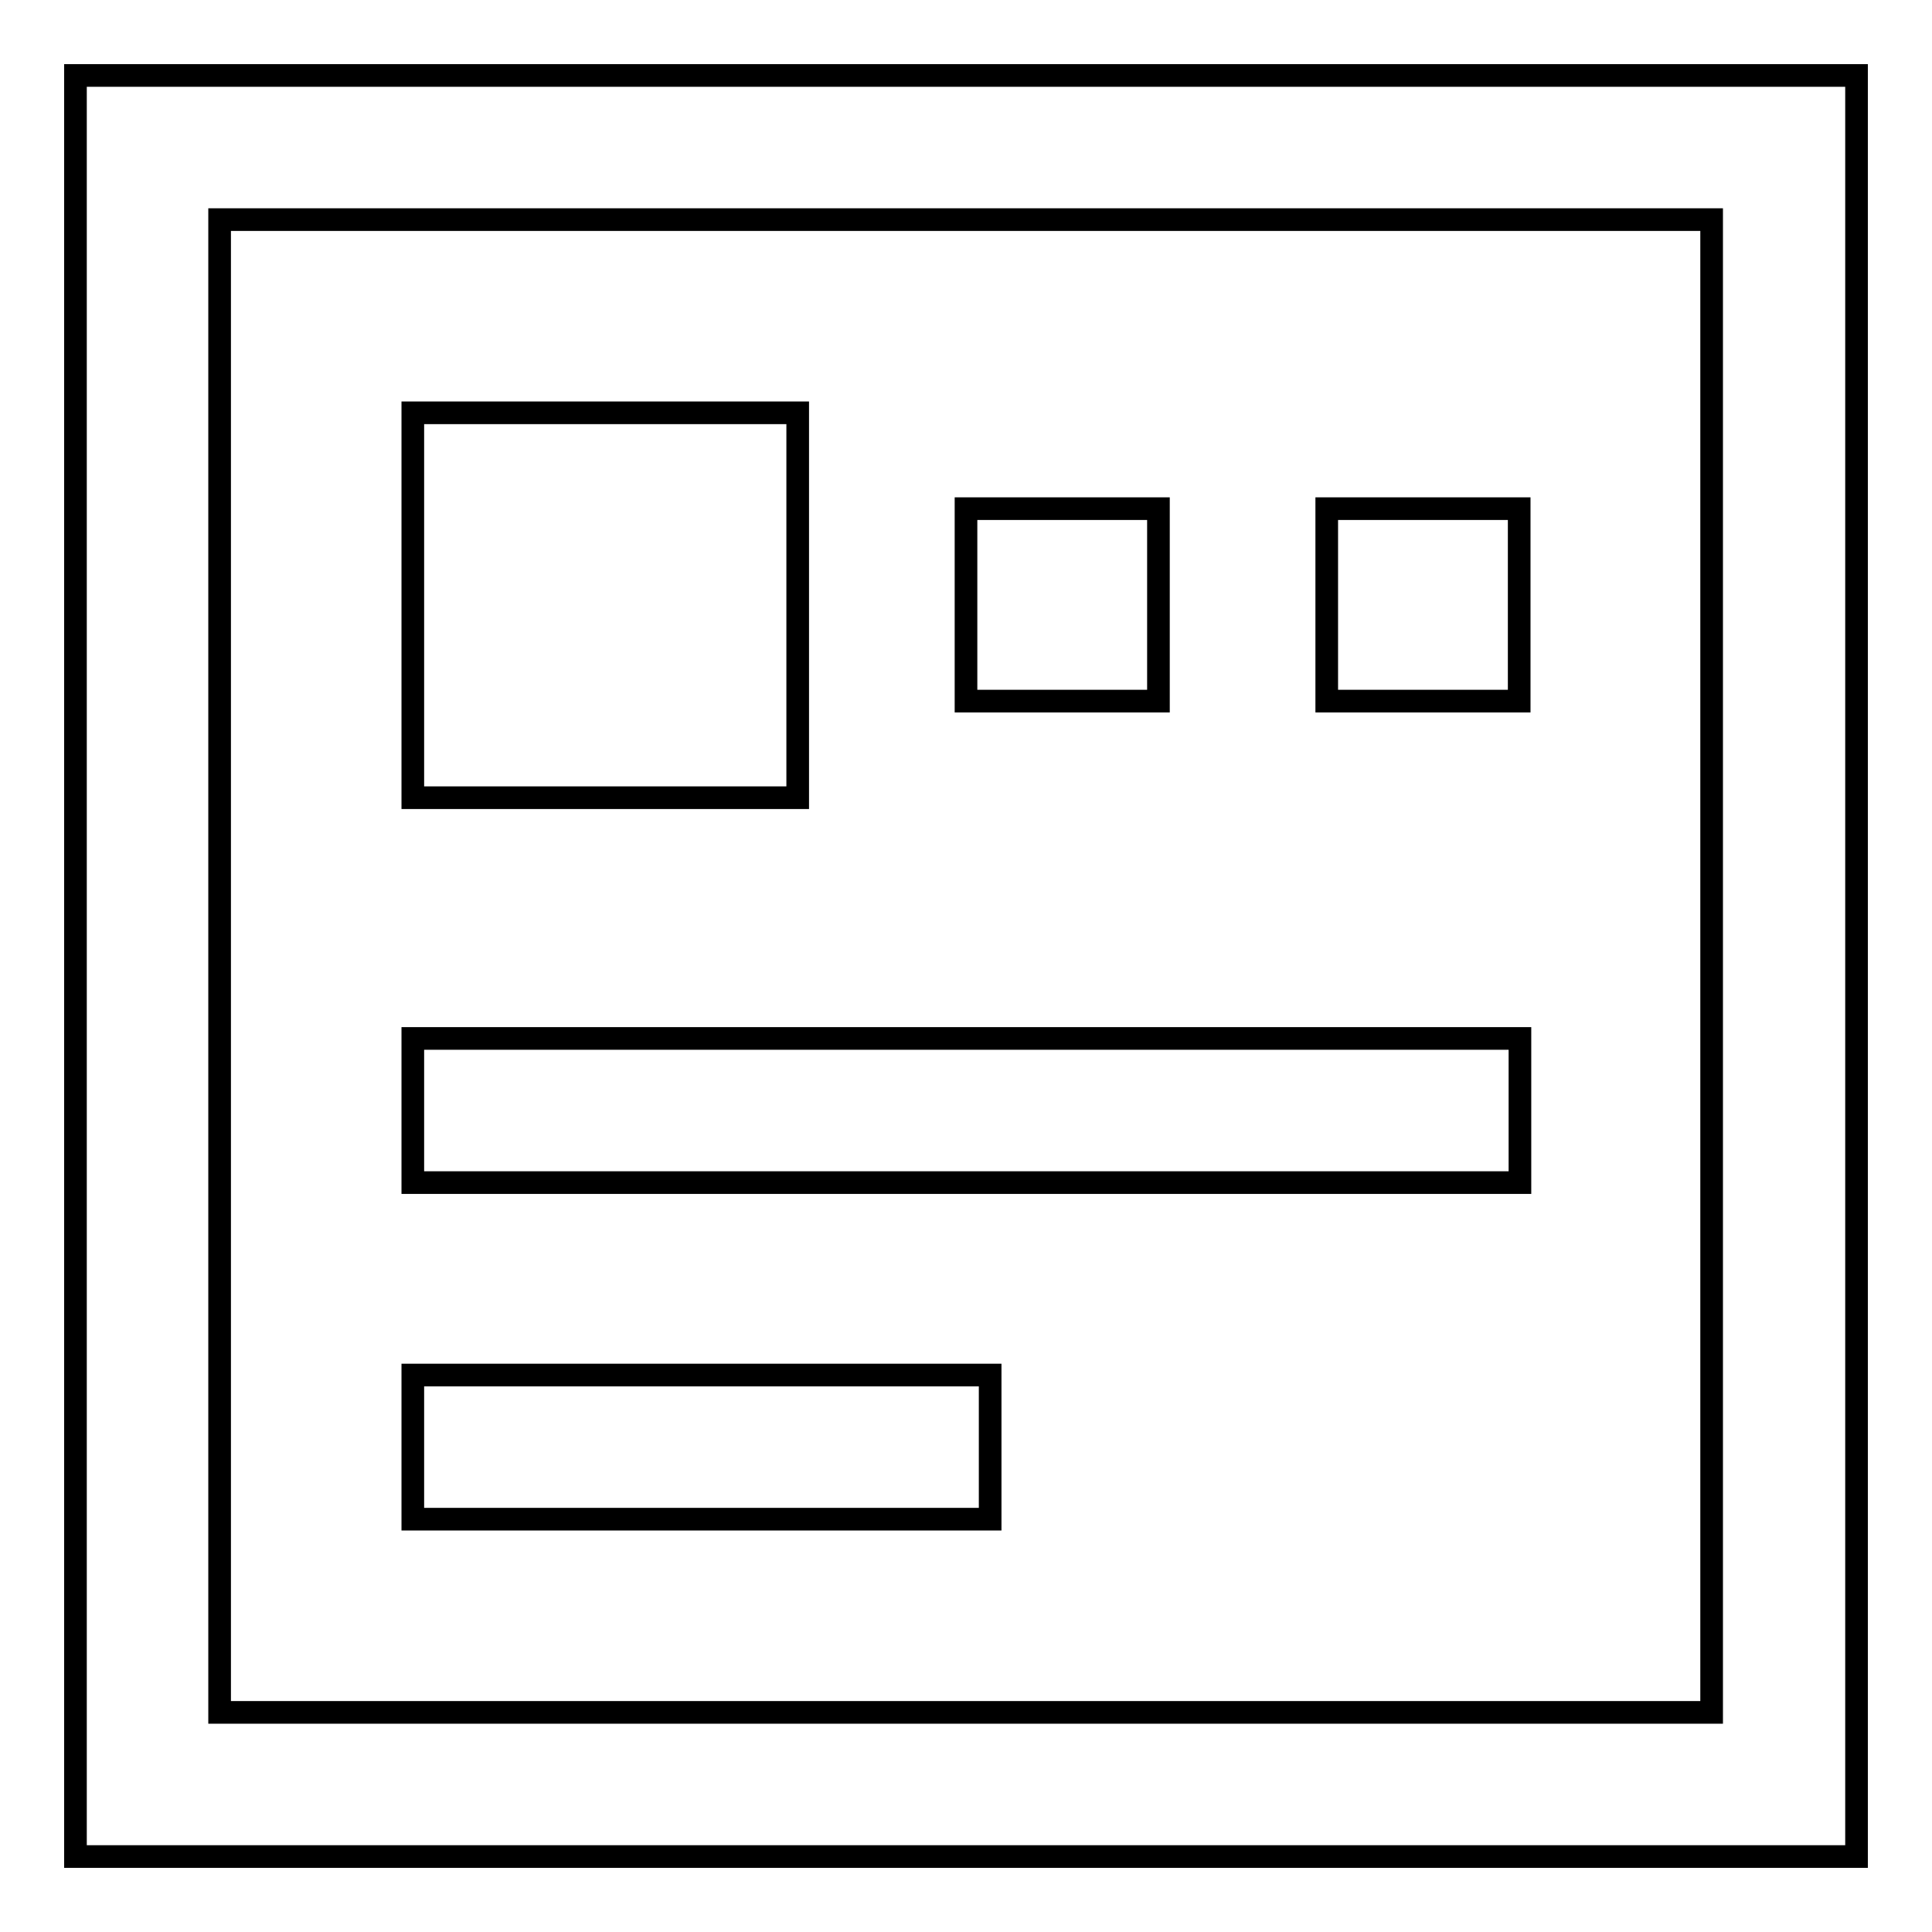 <?xml version="1.0" encoding="utf-8"?>
<!-- Svg Vector Icons : http://www.onlinewebfonts.com/icon -->
<!DOCTYPE svg PUBLIC "-//W3C//DTD SVG 1.1//EN" "http://www.w3.org/Graphics/SVG/1.1/DTD/svg11.dtd">
<svg version="1.1" xmlns="http://www.w3.org/2000/svg" xmlns:xlink="http://www.w3.org/1999/xlink" x="0px" y="0px" viewBox="0 0 256 256" enable-background="new 0 0 256 256" xml:space="preserve">
<g> <path stroke-width="3" fill-opacity="0" stroke="#000000"  d="M10,10v236h236V10H10z M226.9,226.9H29.1V29.1h197.7V226.9z M175.8,67.4h25.5v25.5h-25.5V67.4z M54.7,54.7 h51v51h-51V54.7z M128,67.4h25.5v25.5H128V67.4z M54.7,182.2h76.5v19.1H54.7V182.2z M54.7,137.6h146.7v19.1H54.7V137.6z"/></g>
</svg>